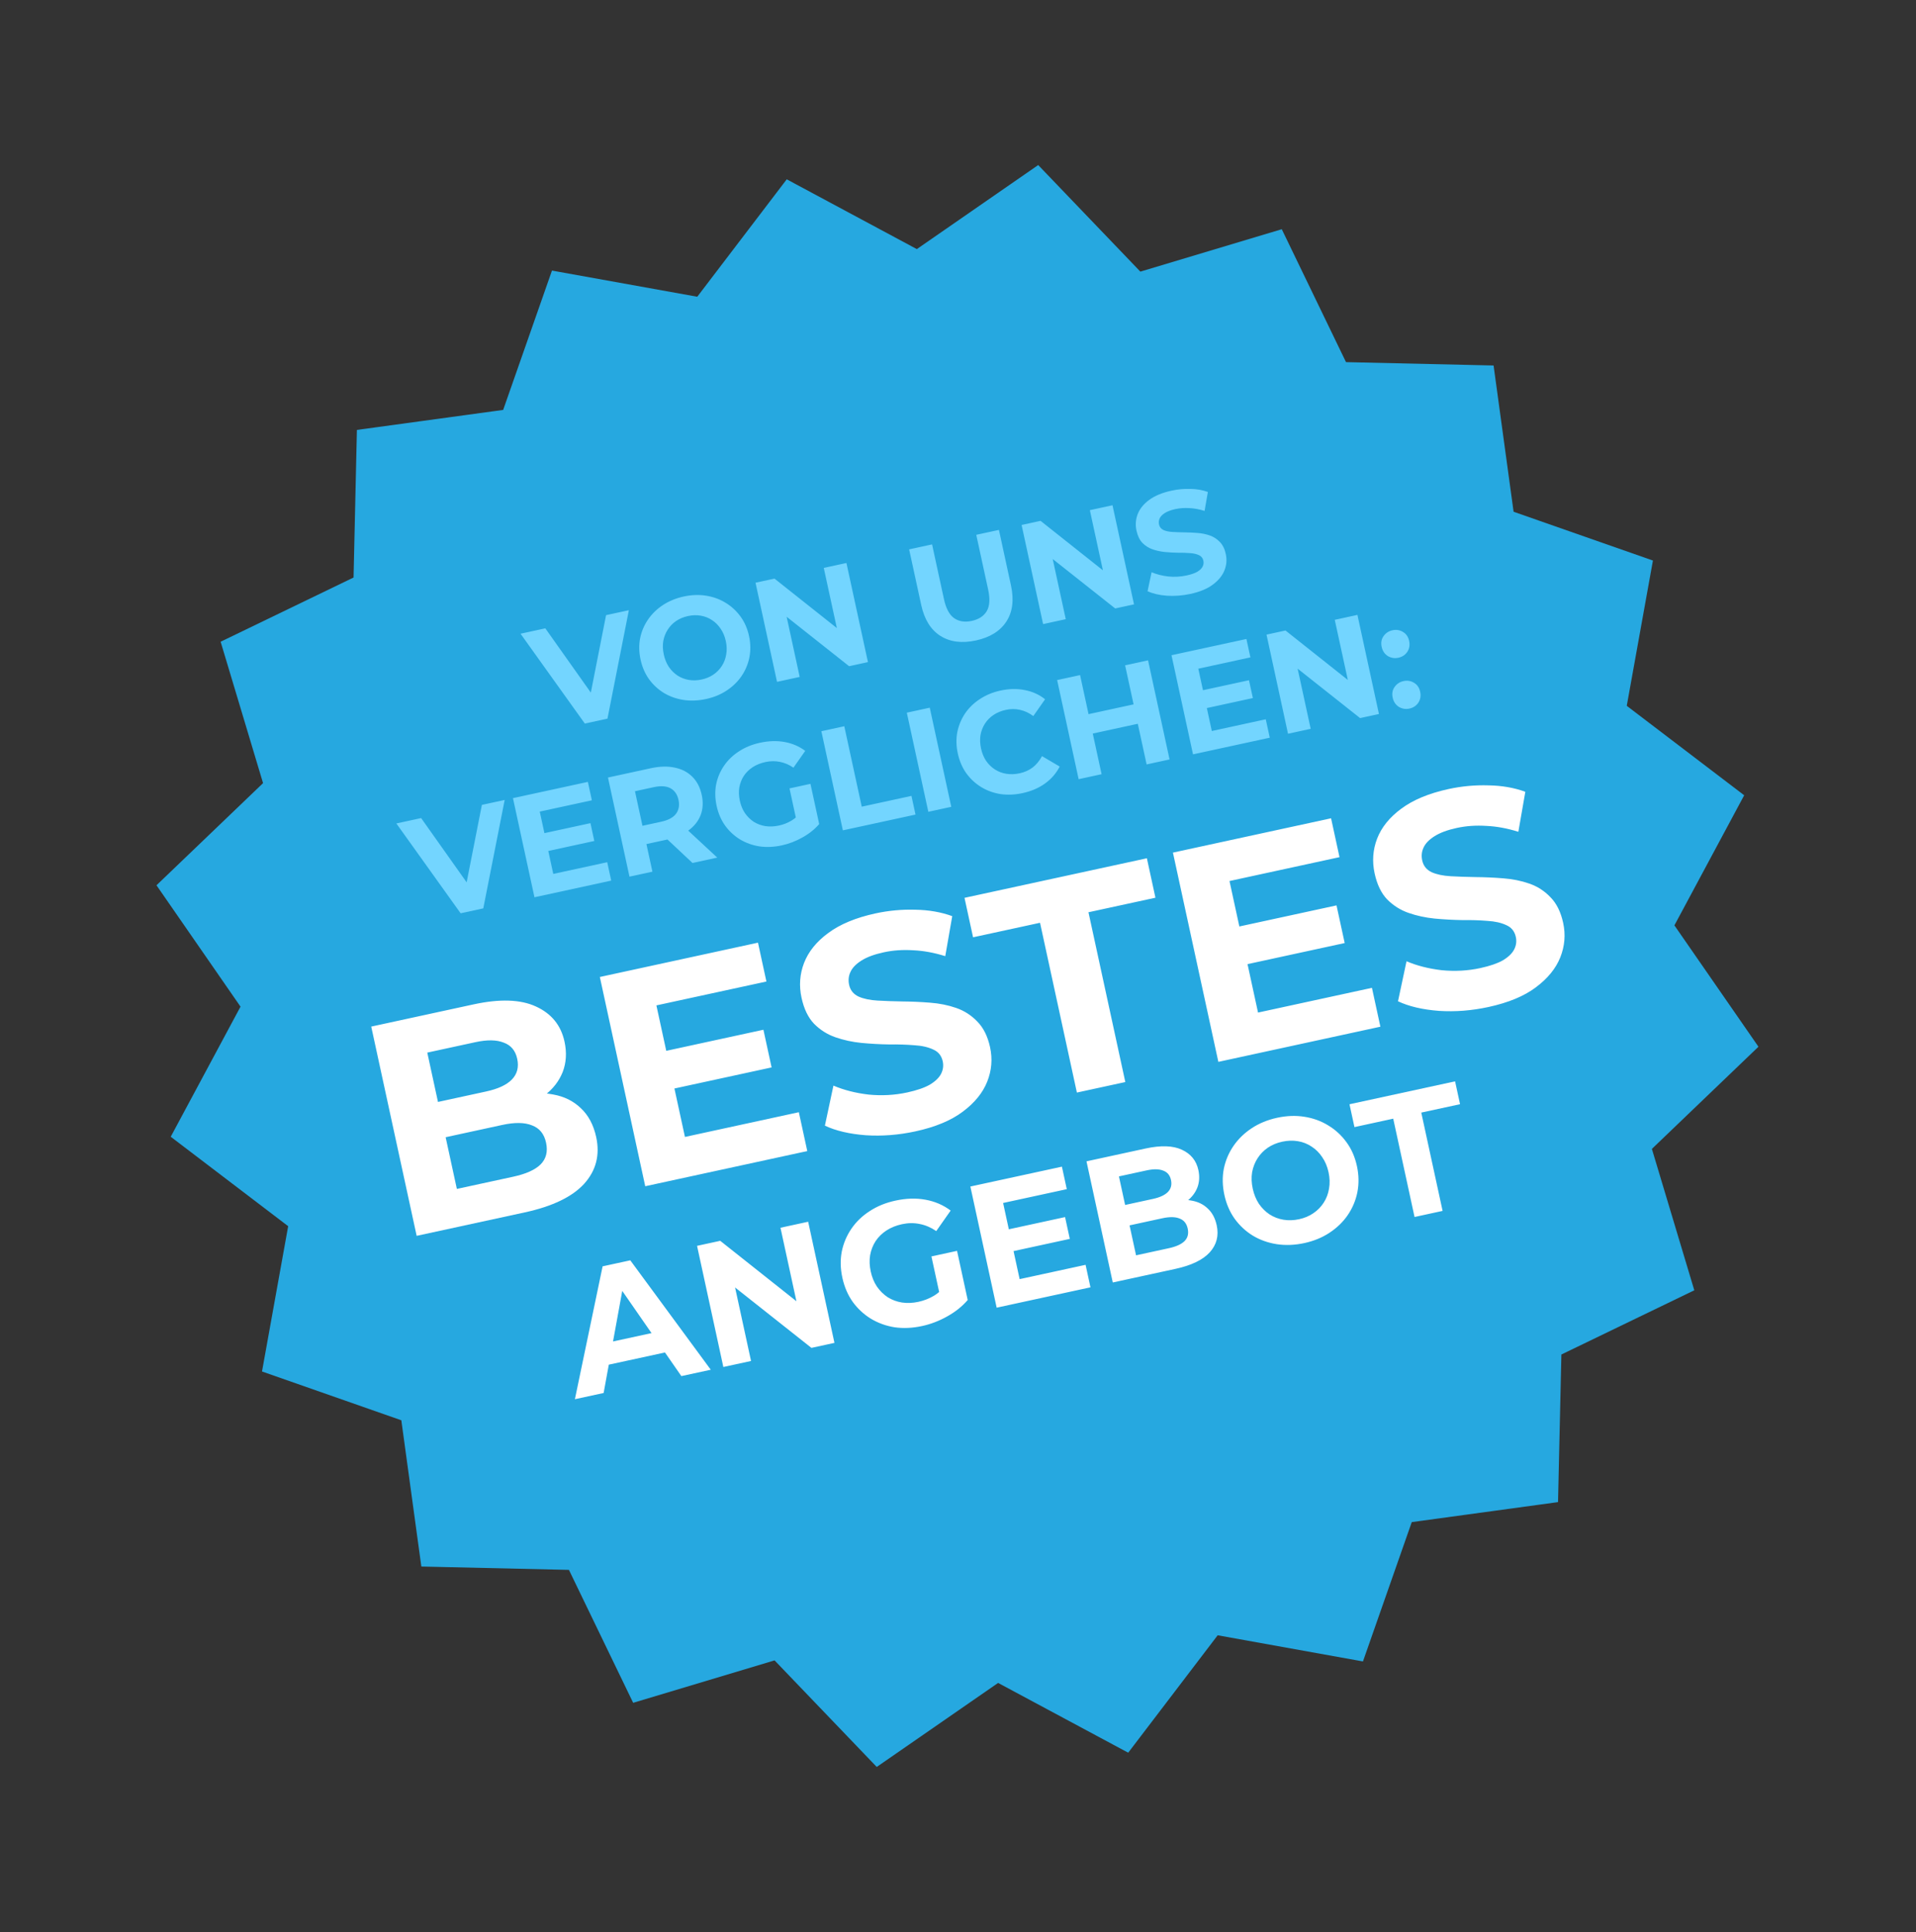 <svg width="119" height="120" viewBox="0 0 119 120" fill="none" xmlns="http://www.w3.org/2000/svg">
<rect x="0" y="0" width="119" height="120" fill="#333333" stroke="none"/>
<path d="M48.863 11.138L56.943 15.472L64.481 10.252L70.826 16.871L79.609 14.237L83.598 22.492L92.764 22.701L94.007 31.785L102.661 34.816L101.036 43.84L108.329 49.396L103.995 57.476L109.215 65.014L102.596 71.36L105.231 80.142L96.975 84.131L96.767 93.298L87.682 94.541L84.651 103.195L75.628 101.57L70.071 108.863L61.991 104.529L54.453 109.748L48.108 103.13L39.325 105.764L35.336 97.508L26.169 97.3L24.926 88.216L16.273 85.185L17.898 76.161L10.604 70.605L14.938 62.525L9.719 54.986L16.338 48.641L13.703 39.859L21.959 35.87L22.167 26.703L31.251 25.46L34.282 16.806L43.306 18.431L48.863 11.138Z" fill="#26A8E0"/>
<path d="M36.322 44.941L32.33 39.361L33.869 39.027L37.374 43.976L36.468 44.172L37.642 38.208L39.058 37.901L37.729 44.636L36.322 44.941ZM43.853 43.417C43.366 43.523 42.897 43.542 42.447 43.474C42.002 43.404 41.596 43.259 41.228 43.038C40.867 42.816 40.559 42.529 40.305 42.179C40.057 41.828 39.883 41.424 39.784 40.966C39.685 40.509 39.675 40.069 39.756 39.646C39.842 39.222 40.006 38.834 40.249 38.48C40.491 38.127 40.8 37.826 41.176 37.579C41.553 37.332 41.981 37.156 42.462 37.051C42.949 36.946 43.411 36.928 43.85 36.999C44.295 37.068 44.698 37.214 45.06 37.436C45.427 37.657 45.737 37.943 45.992 38.293C46.244 38.637 46.421 39.041 46.521 39.504C46.621 39.962 46.628 40.405 46.543 40.835C46.457 41.259 46.293 41.647 46.05 42.001C45.812 42.347 45.505 42.644 45.129 42.892C44.759 43.138 44.333 43.313 43.853 43.417ZM43.58 42.205C43.856 42.145 44.098 42.044 44.306 41.901C44.52 41.756 44.696 41.576 44.834 41.362C44.972 41.148 45.062 40.911 45.103 40.65C45.151 40.388 45.143 40.11 45.079 39.817C45.015 39.524 44.908 39.268 44.756 39.049C44.61 38.829 44.43 38.65 44.216 38.513C44.008 38.374 43.776 38.283 43.521 38.24C43.266 38.197 43.001 38.205 42.725 38.265C42.45 38.325 42.205 38.427 41.991 38.572C41.782 38.715 41.609 38.894 41.472 39.108C41.334 39.322 41.241 39.56 41.194 39.822C41.152 40.083 41.163 40.36 41.227 40.653C41.289 40.941 41.394 41.197 41.541 41.423C41.693 41.642 41.873 41.821 42.081 41.96C42.295 42.097 42.53 42.188 42.785 42.231C43.04 42.274 43.305 42.265 43.58 42.205ZM48.26 42.35L46.924 36.193L48.103 35.938L52.697 39.582L52.126 39.706L51.163 35.273L52.571 34.968L53.907 41.125L52.737 41.379L48.134 37.736L48.706 37.612L49.668 42.045L48.26 42.35ZM60.613 39.78C59.739 39.969 59.003 39.874 58.405 39.495C57.807 39.115 57.41 38.474 57.214 37.571L56.465 34.123L57.89 33.813L58.627 37.209C58.754 37.795 58.966 38.191 59.263 38.397C59.559 38.603 59.924 38.658 60.358 38.564C60.792 38.47 61.101 38.268 61.285 37.958C61.47 37.648 61.498 37.199 61.371 36.613L60.634 33.218L62.042 32.913L62.79 36.36C62.986 37.263 62.89 38.012 62.504 38.605C62.117 39.199 61.486 39.59 60.613 39.78ZM64.786 38.764L63.45 32.607L64.628 32.351L69.223 35.996L68.651 36.12L67.689 31.687L69.096 31.382L70.432 37.538L69.263 37.792L64.659 34.15L65.231 34.026L66.193 38.458L64.786 38.764ZM73.935 36.889C73.442 36.996 72.956 37.033 72.477 37.002C71.996 36.966 71.595 36.871 71.274 36.72L71.524 35.542C71.829 35.673 72.174 35.761 72.558 35.806C72.947 35.844 73.326 35.824 73.695 35.743C73.977 35.682 74.197 35.607 74.356 35.517C74.519 35.42 74.63 35.313 74.691 35.196C74.751 35.078 74.768 34.955 74.74 34.826C74.704 34.662 74.612 34.547 74.462 34.481C74.312 34.409 74.124 34.367 73.9 34.354C73.675 34.336 73.428 34.328 73.159 34.331C72.894 34.327 72.624 34.312 72.348 34.286C72.078 34.259 71.823 34.203 71.584 34.12C71.345 34.037 71.135 33.904 70.955 33.723C70.78 33.54 70.657 33.284 70.585 32.956C70.509 32.604 70.534 32.264 70.659 31.936C70.789 31.601 71.026 31.307 71.37 31.054C71.719 30.794 72.183 30.601 72.764 30.475C73.151 30.391 73.542 30.355 73.938 30.368C74.332 30.374 74.693 30.437 75.019 30.557L74.815 31.734C74.492 31.632 74.178 31.574 73.874 31.56C73.569 31.541 73.279 31.561 73.003 31.62C72.728 31.68 72.509 31.761 72.347 31.864C72.185 31.967 72.078 32.079 72.024 32.201C71.97 32.318 71.957 32.443 71.986 32.578C72.021 32.736 72.113 32.851 72.264 32.923C72.413 32.989 72.6 33.028 72.823 33.041C73.047 33.054 73.292 33.062 73.556 33.066C73.827 33.069 74.097 33.081 74.366 33.102C74.64 33.122 74.897 33.174 75.136 33.257C75.375 33.34 75.582 33.474 75.757 33.657C75.938 33.839 76.063 34.091 76.133 34.413C76.208 34.759 76.18 35.097 76.049 35.426C75.918 35.755 75.678 36.05 75.329 36.31C74.986 36.569 74.521 36.761 73.935 36.889Z" fill="#73D5FF"/>
<path d="M28.609 56.726L24.617 51.146L26.156 50.812L29.661 55.761L28.755 55.958L29.929 49.993L31.345 49.686L30.016 56.421L28.609 56.726ZM33.708 51.77L36.672 51.127L36.912 52.235L33.948 52.878L33.708 51.77ZM34.363 54.28L37.714 53.553L37.962 54.696L33.195 55.731L31.859 49.574L36.512 48.564L36.76 49.708L33.523 50.41L34.363 54.28ZM39.096 54.45L37.76 48.294L40.425 47.715C40.976 47.596 41.471 47.583 41.909 47.678C42.346 47.768 42.709 47.956 42.998 48.243C43.288 48.53 43.483 48.906 43.583 49.369C43.683 49.826 43.66 50.245 43.516 50.627C43.37 51.002 43.117 51.321 42.756 51.584C42.396 51.846 41.94 52.037 41.389 52.157L39.515 52.563L40.013 51.801L40.521 54.141L39.096 54.45ZM43.01 53.601L40.986 51.701L42.507 51.371L44.549 53.267L43.01 53.601ZM40.047 51.96L39.269 51.429L41.063 51.039C41.503 50.944 41.811 50.779 41.987 50.544C42.162 50.303 42.214 50.016 42.141 49.682C42.067 49.342 41.901 49.102 41.644 48.961C41.386 48.82 41.037 48.798 40.598 48.893L38.803 49.283L39.29 48.468L40.047 51.96ZM48.559 52.507C48.073 52.612 47.608 52.634 47.164 52.57C46.725 52.5 46.322 52.354 45.955 52.133C45.593 51.91 45.286 51.624 45.032 51.274C44.783 50.923 44.609 50.515 44.508 50.052C44.408 49.589 44.398 49.146 44.478 48.723C44.564 48.3 44.728 47.911 44.971 47.557C45.214 47.204 45.523 46.906 45.901 46.665C46.277 46.417 46.711 46.24 47.204 46.133C47.749 46.015 48.258 46 48.732 46.087C49.211 46.174 49.638 46.357 50.012 46.638L49.28 47.681C49.007 47.495 48.726 47.375 48.438 47.321C48.148 47.261 47.848 47.264 47.538 47.332C47.239 47.397 46.976 47.503 46.75 47.65C46.524 47.797 46.339 47.979 46.196 48.194C46.058 48.408 45.965 48.646 45.918 48.908C45.876 49.169 45.887 49.446 45.951 49.739C46.013 50.026 46.117 50.28 46.264 50.5C46.415 50.719 46.599 50.9 46.814 51.044C47.034 51.18 47.275 51.269 47.535 51.311C47.802 51.351 48.082 51.34 48.375 51.276C48.657 51.215 48.92 51.112 49.164 50.967C49.414 50.814 49.641 50.602 49.846 50.331L50.879 51.184C50.599 51.509 50.251 51.787 49.835 52.018C49.424 52.249 48.999 52.411 48.559 52.507ZM49.537 51.282L49.035 48.969L50.336 48.686L50.879 51.184L49.537 51.282ZM52.349 51.574L51.013 45.417L52.438 45.108L53.522 50.104L56.609 49.434L56.861 50.595L52.349 51.574ZM57.657 50.422L56.321 44.265L57.746 43.956L59.082 50.113L57.657 50.422ZM63.512 49.262C63.037 49.365 62.578 49.385 62.135 49.321C61.696 49.251 61.295 49.104 60.934 48.882C60.573 48.66 60.265 48.373 60.011 48.023C59.763 47.672 59.589 47.264 59.488 46.801C59.387 46.338 59.377 45.895 59.457 45.472C59.544 45.049 59.705 44.661 59.942 44.308C60.184 43.955 60.491 43.658 60.863 43.418C61.233 43.172 61.658 42.996 62.139 42.892C62.673 42.776 63.174 42.766 63.643 42.861C64.116 42.948 64.538 43.139 64.909 43.433L64.177 44.476C63.914 44.281 63.641 44.153 63.357 44.092C63.073 44.025 62.778 44.024 62.473 44.091C62.186 44.153 61.932 44.257 61.712 44.403C61.492 44.549 61.313 44.729 61.175 44.943C61.038 45.157 60.945 45.395 60.897 45.657C60.856 45.918 60.867 46.195 60.93 46.488C60.994 46.781 61.099 47.038 61.245 47.258C61.397 47.477 61.58 47.655 61.794 47.793C62.008 47.931 62.245 48.02 62.506 48.062C62.767 48.103 63.041 48.093 63.328 48.031C63.633 47.965 63.902 47.845 64.134 47.672C64.365 47.493 64.56 47.257 64.718 46.965L65.816 47.611C65.6 48.032 65.296 48.384 64.903 48.665C64.515 48.946 64.052 49.145 63.512 49.262ZM69.879 41.323L71.304 41.014L72.64 47.17L71.215 47.48L69.879 41.323ZM68.418 48.087L66.993 48.396L65.657 42.239L67.082 41.93L68.418 48.087ZM70.773 44.932L67.765 45.585L67.503 44.38L70.511 43.727L70.773 44.932ZM74.609 42.893L77.573 42.25L77.814 43.358L74.85 44.002L74.609 42.893ZM75.264 45.404L78.615 44.676L78.864 45.82L74.097 46.854L72.76 40.697L77.413 39.688L77.661 40.831L74.425 41.534L75.264 45.404ZM79.997 45.574L78.661 39.417L79.84 39.161L84.434 42.806L83.863 42.93L82.9 38.497L84.308 38.191L85.644 44.348L84.474 44.602L79.871 40.959L80.443 40.835L81.405 45.268L79.997 45.574ZM86.853 40.853C86.618 40.904 86.399 40.869 86.194 40.748C85.995 40.619 85.867 40.429 85.813 40.176C85.758 39.924 85.796 39.704 85.927 39.516C86.063 39.321 86.248 39.198 86.483 39.147C86.723 39.095 86.942 39.13 87.141 39.253C87.338 39.37 87.464 39.554 87.519 39.806C87.574 40.058 87.537 40.284 87.408 40.484C87.278 40.678 87.093 40.801 86.853 40.853ZM87.538 44.011C87.303 44.062 87.084 44.026 86.88 43.905C86.68 43.776 86.552 43.586 86.498 43.334C86.443 43.082 86.481 42.862 86.612 42.674C86.748 42.478 86.933 42.355 87.168 42.304C87.408 42.252 87.628 42.288 87.826 42.41C88.023 42.527 88.149 42.712 88.204 42.964C88.259 43.216 88.222 43.442 88.093 43.642C87.963 43.836 87.778 43.959 87.538 44.011Z" fill="#73D5FF"/>
<path d="M25.878 76.76L23.057 63.763L29.407 62.385C31.041 62.03 32.334 62.074 33.285 62.515C34.249 62.954 34.841 63.681 35.061 64.696C35.209 65.377 35.171 66.008 34.947 66.588C34.72 67.155 34.345 67.638 33.822 68.037C33.3 68.436 32.661 68.717 31.906 68.881L32.093 68.043C32.91 67.866 33.664 67.845 34.354 67.98C35.042 68.103 35.616 68.387 36.075 68.831C36.547 69.273 36.865 69.872 37.029 70.627C37.27 71.741 37.02 72.709 36.278 73.531C35.534 74.341 34.307 74.931 32.599 75.302L25.878 76.76ZM28.375 73.846L31.885 73.085C32.665 72.915 33.226 72.664 33.568 72.331C33.92 71.982 34.036 71.529 33.915 70.972C33.797 70.427 33.505 70.07 33.04 69.898C32.585 69.712 31.968 69.703 31.188 69.873L27.456 70.683L26.98 68.492L30.192 67.794C30.923 67.636 31.453 67.391 31.783 67.06C32.123 66.714 32.236 66.281 32.123 65.762C32.013 65.254 31.733 64.919 31.283 64.758C30.843 64.581 30.258 64.572 29.527 64.731L26.538 65.379L28.375 73.846ZM41.158 65.317L47.415 63.959L47.923 66.299L41.666 67.657L41.158 65.317ZM42.541 70.617L49.615 69.081L50.139 71.495L40.075 73.679L37.255 60.682L47.077 58.55L47.601 60.964L40.768 62.447L42.541 70.617ZM56.852 70.272C55.812 70.497 54.786 70.577 53.773 70.512C52.759 70.434 51.912 70.236 51.233 69.916L51.763 67.429C52.406 67.704 53.133 67.89 53.945 67.986C54.766 68.067 55.566 68.023 56.346 67.854C56.94 67.725 57.405 67.566 57.74 67.376C58.084 67.172 58.32 66.946 58.448 66.698C58.575 66.45 58.61 66.19 58.551 65.917C58.475 65.571 58.28 65.328 57.965 65.189C57.647 65.038 57.252 64.948 56.779 64.921C56.304 64.882 55.782 64.865 55.213 64.872C54.654 64.864 54.083 64.832 53.501 64.777C52.931 64.719 52.394 64.603 51.889 64.427C51.384 64.252 50.941 63.972 50.56 63.588C50.191 63.202 49.931 62.662 49.781 61.968C49.62 61.226 49.671 60.508 49.936 59.816C50.21 59.108 50.71 58.487 51.437 57.954C52.173 57.405 53.154 56.998 54.38 56.732C55.197 56.555 56.023 56.479 56.858 56.505C57.691 56.519 58.452 56.652 59.142 56.904L58.709 59.389C58.027 59.174 57.365 59.052 56.724 59.023C56.08 58.981 55.467 59.023 54.885 59.15C54.303 59.276 53.841 59.447 53.5 59.664C53.158 59.881 52.931 60.118 52.818 60.376C52.703 60.621 52.676 60.886 52.738 61.171C52.81 61.505 53.006 61.748 53.324 61.899C53.639 62.038 54.033 62.121 54.505 62.148C54.978 62.175 55.494 62.193 56.053 62.202C56.624 62.207 57.194 62.233 57.761 62.278C58.34 62.321 58.883 62.43 59.387 62.605C59.892 62.781 60.329 63.062 60.698 63.449C61.079 63.833 61.344 64.365 61.492 65.046C61.65 65.776 61.591 66.489 61.314 67.184C61.037 67.879 60.531 68.501 59.794 69.05C59.07 69.596 58.089 70.003 56.852 70.272ZM66.884 67.861L64.595 57.315L60.436 58.217L59.904 55.766L71.231 53.308L71.763 55.759L67.603 56.662L69.892 67.208L66.884 67.861ZM76.752 57.593L83.009 56.235L83.517 58.574L77.26 59.932L76.752 57.593ZM78.135 62.892L85.21 61.356L85.734 63.77L75.67 65.954L72.849 52.957L82.671 50.825L83.195 53.239L76.362 54.722L78.135 62.892ZM92.446 62.547C91.406 62.773 90.38 62.853 89.368 62.787C88.353 62.709 87.506 62.511 86.828 62.191L87.357 59.705C88 59.98 88.728 60.165 89.539 60.261C90.36 60.342 91.161 60.298 91.941 60.129C92.535 60 92.999 59.841 93.334 59.652C93.678 59.447 93.915 59.221 94.042 58.973C94.17 58.725 94.204 58.465 94.145 58.193C94.07 57.846 93.874 57.603 93.559 57.464C93.241 57.313 92.846 57.224 92.373 57.197C91.898 57.157 91.376 57.141 90.807 57.148C90.248 57.139 89.678 57.108 89.095 57.053C88.525 56.995 87.988 56.878 87.483 56.702C86.979 56.527 86.536 56.247 86.154 55.863C85.785 55.477 85.525 54.937 85.375 54.244C85.214 53.501 85.265 52.783 85.53 52.091C85.804 51.383 86.305 50.763 87.031 50.229C87.768 49.68 88.749 49.273 89.974 49.007C90.791 48.83 91.617 48.754 92.452 48.78C93.285 48.794 94.046 48.927 94.736 49.179L94.303 51.664C93.621 51.45 92.96 51.327 92.318 51.298C91.674 51.256 91.061 51.299 90.479 51.425C89.897 51.551 89.436 51.723 89.094 51.94C88.752 52.156 88.525 52.394 88.412 52.651C88.297 52.897 88.27 53.162 88.332 53.446C88.405 53.781 88.6 54.023 88.918 54.175C89.233 54.314 89.627 54.397 90.1 54.424C90.572 54.451 91.088 54.468 91.647 54.477C92.219 54.482 92.788 54.508 93.355 54.553C93.935 54.596 94.477 54.705 94.982 54.881C95.486 55.056 95.923 55.337 96.292 55.724C96.674 56.108 96.938 56.64 97.086 57.321C97.245 58.051 97.185 58.764 96.909 59.459C96.632 60.154 96.125 60.776 95.389 61.325C94.665 61.871 93.684 62.278 92.446 62.547Z" fill="white"/>
<path d="M35.706 86.907L37.427 78.654L39.147 78.281L44.145 85.076L42.318 85.472L38.124 79.426L38.812 79.277L37.491 86.52L35.706 86.907ZM37.033 84.93L37.209 83.508L41.079 82.668L41.839 83.888L37.033 84.93ZM44.926 84.906L43.293 77.381L44.733 77.069L50.349 81.523L49.65 81.675L48.474 76.257L50.194 75.884L51.827 83.408L50.397 83.719L44.771 79.267L45.47 79.115L46.646 84.533L44.926 84.906ZM57.269 82.362C56.674 82.492 56.105 82.517 55.563 82.44C55.027 82.354 54.534 82.175 54.085 81.905C53.644 81.633 53.268 81.284 52.957 80.856C52.654 80.426 52.441 79.928 52.318 79.362C52.195 78.796 52.182 78.255 52.281 77.738C52.386 77.22 52.587 76.745 52.883 76.313C53.179 75.881 53.558 75.517 54.02 75.222C54.479 74.92 55.01 74.703 55.612 74.573C56.279 74.428 56.901 74.409 57.48 74.516C58.065 74.622 58.587 74.846 59.044 75.19L58.15 76.464C57.815 76.237 57.472 76.09 57.12 76.024C56.766 75.951 56.4 75.955 56.02 76.037C55.654 76.117 55.334 76.246 55.057 76.426C54.781 76.606 54.556 76.828 54.38 77.091C54.212 77.353 54.099 77.644 54.041 77.964C53.99 78.283 54.003 78.621 54.081 78.98C54.157 79.331 54.284 79.641 54.463 79.91C54.648 80.177 54.873 80.399 55.136 80.574C55.405 80.741 55.699 80.85 56.017 80.901C56.343 80.95 56.685 80.936 57.044 80.858C57.388 80.783 57.709 80.657 58.008 80.48C58.313 80.294 58.591 80.034 58.841 79.702L60.103 80.746C59.762 81.142 59.337 81.482 58.828 81.765C58.326 82.047 57.806 82.246 57.269 82.362ZM58.463 80.865L57.85 78.038L59.441 77.693L60.103 80.746L58.463 80.865ZM62.527 76.381L66.15 75.595L66.444 76.949L62.821 77.736L62.527 76.381ZM63.328 79.449L67.424 78.56L67.727 79.958L61.901 81.222L60.268 73.697L65.954 72.463L66.257 73.861L62.302 74.719L63.328 79.449ZM69.113 79.657L67.48 72.132L71.156 71.334C72.102 71.129 72.85 71.154 73.401 71.41C73.959 71.664 74.302 72.085 74.429 72.672C74.515 73.067 74.493 73.432 74.363 73.767C74.232 74.096 74.015 74.376 73.712 74.607C73.409 74.837 73.04 75 72.603 75.095L72.711 74.61C73.184 74.507 73.62 74.495 74.02 74.574C74.418 74.645 74.75 74.809 75.016 75.067C75.29 75.322 75.474 75.669 75.568 76.106C75.708 76.751 75.564 77.311 75.134 77.787C74.703 78.256 73.993 78.598 73.004 78.812L69.113 79.657ZM70.559 77.97L72.59 77.529C73.042 77.431 73.367 77.285 73.565 77.092C73.769 76.891 73.836 76.628 73.766 76.306C73.697 75.991 73.528 75.783 73.259 75.684C72.996 75.576 72.638 75.571 72.187 75.669L70.026 76.138L69.751 74.87L71.611 74.466C72.033 74.374 72.34 74.233 72.531 74.041C72.728 73.841 72.794 73.59 72.728 73.289C72.665 72.996 72.502 72.802 72.242 72.708C71.987 72.606 71.648 72.601 71.226 72.692L69.495 73.068L70.559 77.97ZM81.015 77.209C80.421 77.338 79.848 77.361 79.297 77.278C78.753 77.193 78.257 77.016 77.808 76.746C77.366 76.474 76.99 76.124 76.68 75.696C76.376 75.267 76.164 74.772 76.043 74.213C75.922 73.654 75.91 73.117 76.008 72.6C76.113 72.082 76.314 71.607 76.61 71.175C76.907 70.743 77.285 70.376 77.745 70.073C78.204 69.771 78.728 69.556 79.316 69.428C79.91 69.299 80.476 69.278 81.013 69.364C81.556 69.449 82.049 69.627 82.49 69.899C82.939 70.169 83.319 70.518 83.629 70.946C83.938 71.367 84.154 71.86 84.277 72.426C84.398 72.985 84.407 73.527 84.304 74.053C84.199 74.571 83.998 75.046 83.701 75.478C83.41 75.901 83.035 76.264 82.576 76.566C82.123 76.867 81.603 77.081 81.015 77.209ZM80.683 75.728C81.019 75.655 81.315 75.531 81.57 75.355C81.832 75.178 82.047 74.959 82.215 74.697C82.383 74.436 82.493 74.145 82.544 73.827C82.602 73.507 82.592 73.167 82.514 72.809C82.436 72.451 82.305 72.138 82.119 71.87C81.941 71.601 81.721 71.383 81.459 71.215C81.205 71.045 80.922 70.933 80.61 70.881C80.299 70.829 79.974 70.839 79.638 70.912C79.301 70.985 79.001 71.11 78.74 71.287C78.485 71.462 78.273 71.681 78.105 71.942C77.937 72.204 77.824 72.495 77.766 72.815C77.715 73.134 77.728 73.472 77.806 73.831C77.882 74.182 78.01 74.496 78.19 74.772C78.376 75.039 78.596 75.258 78.85 75.428C79.112 75.596 79.398 75.706 79.71 75.759C80.022 75.811 80.346 75.801 80.683 75.728ZM87.856 75.589L86.531 69.483L84.123 70.006L83.815 68.587L90.373 67.164L90.681 68.583L88.273 69.105L89.598 75.211L87.856 75.589Z" fill="white"/>
</svg>
